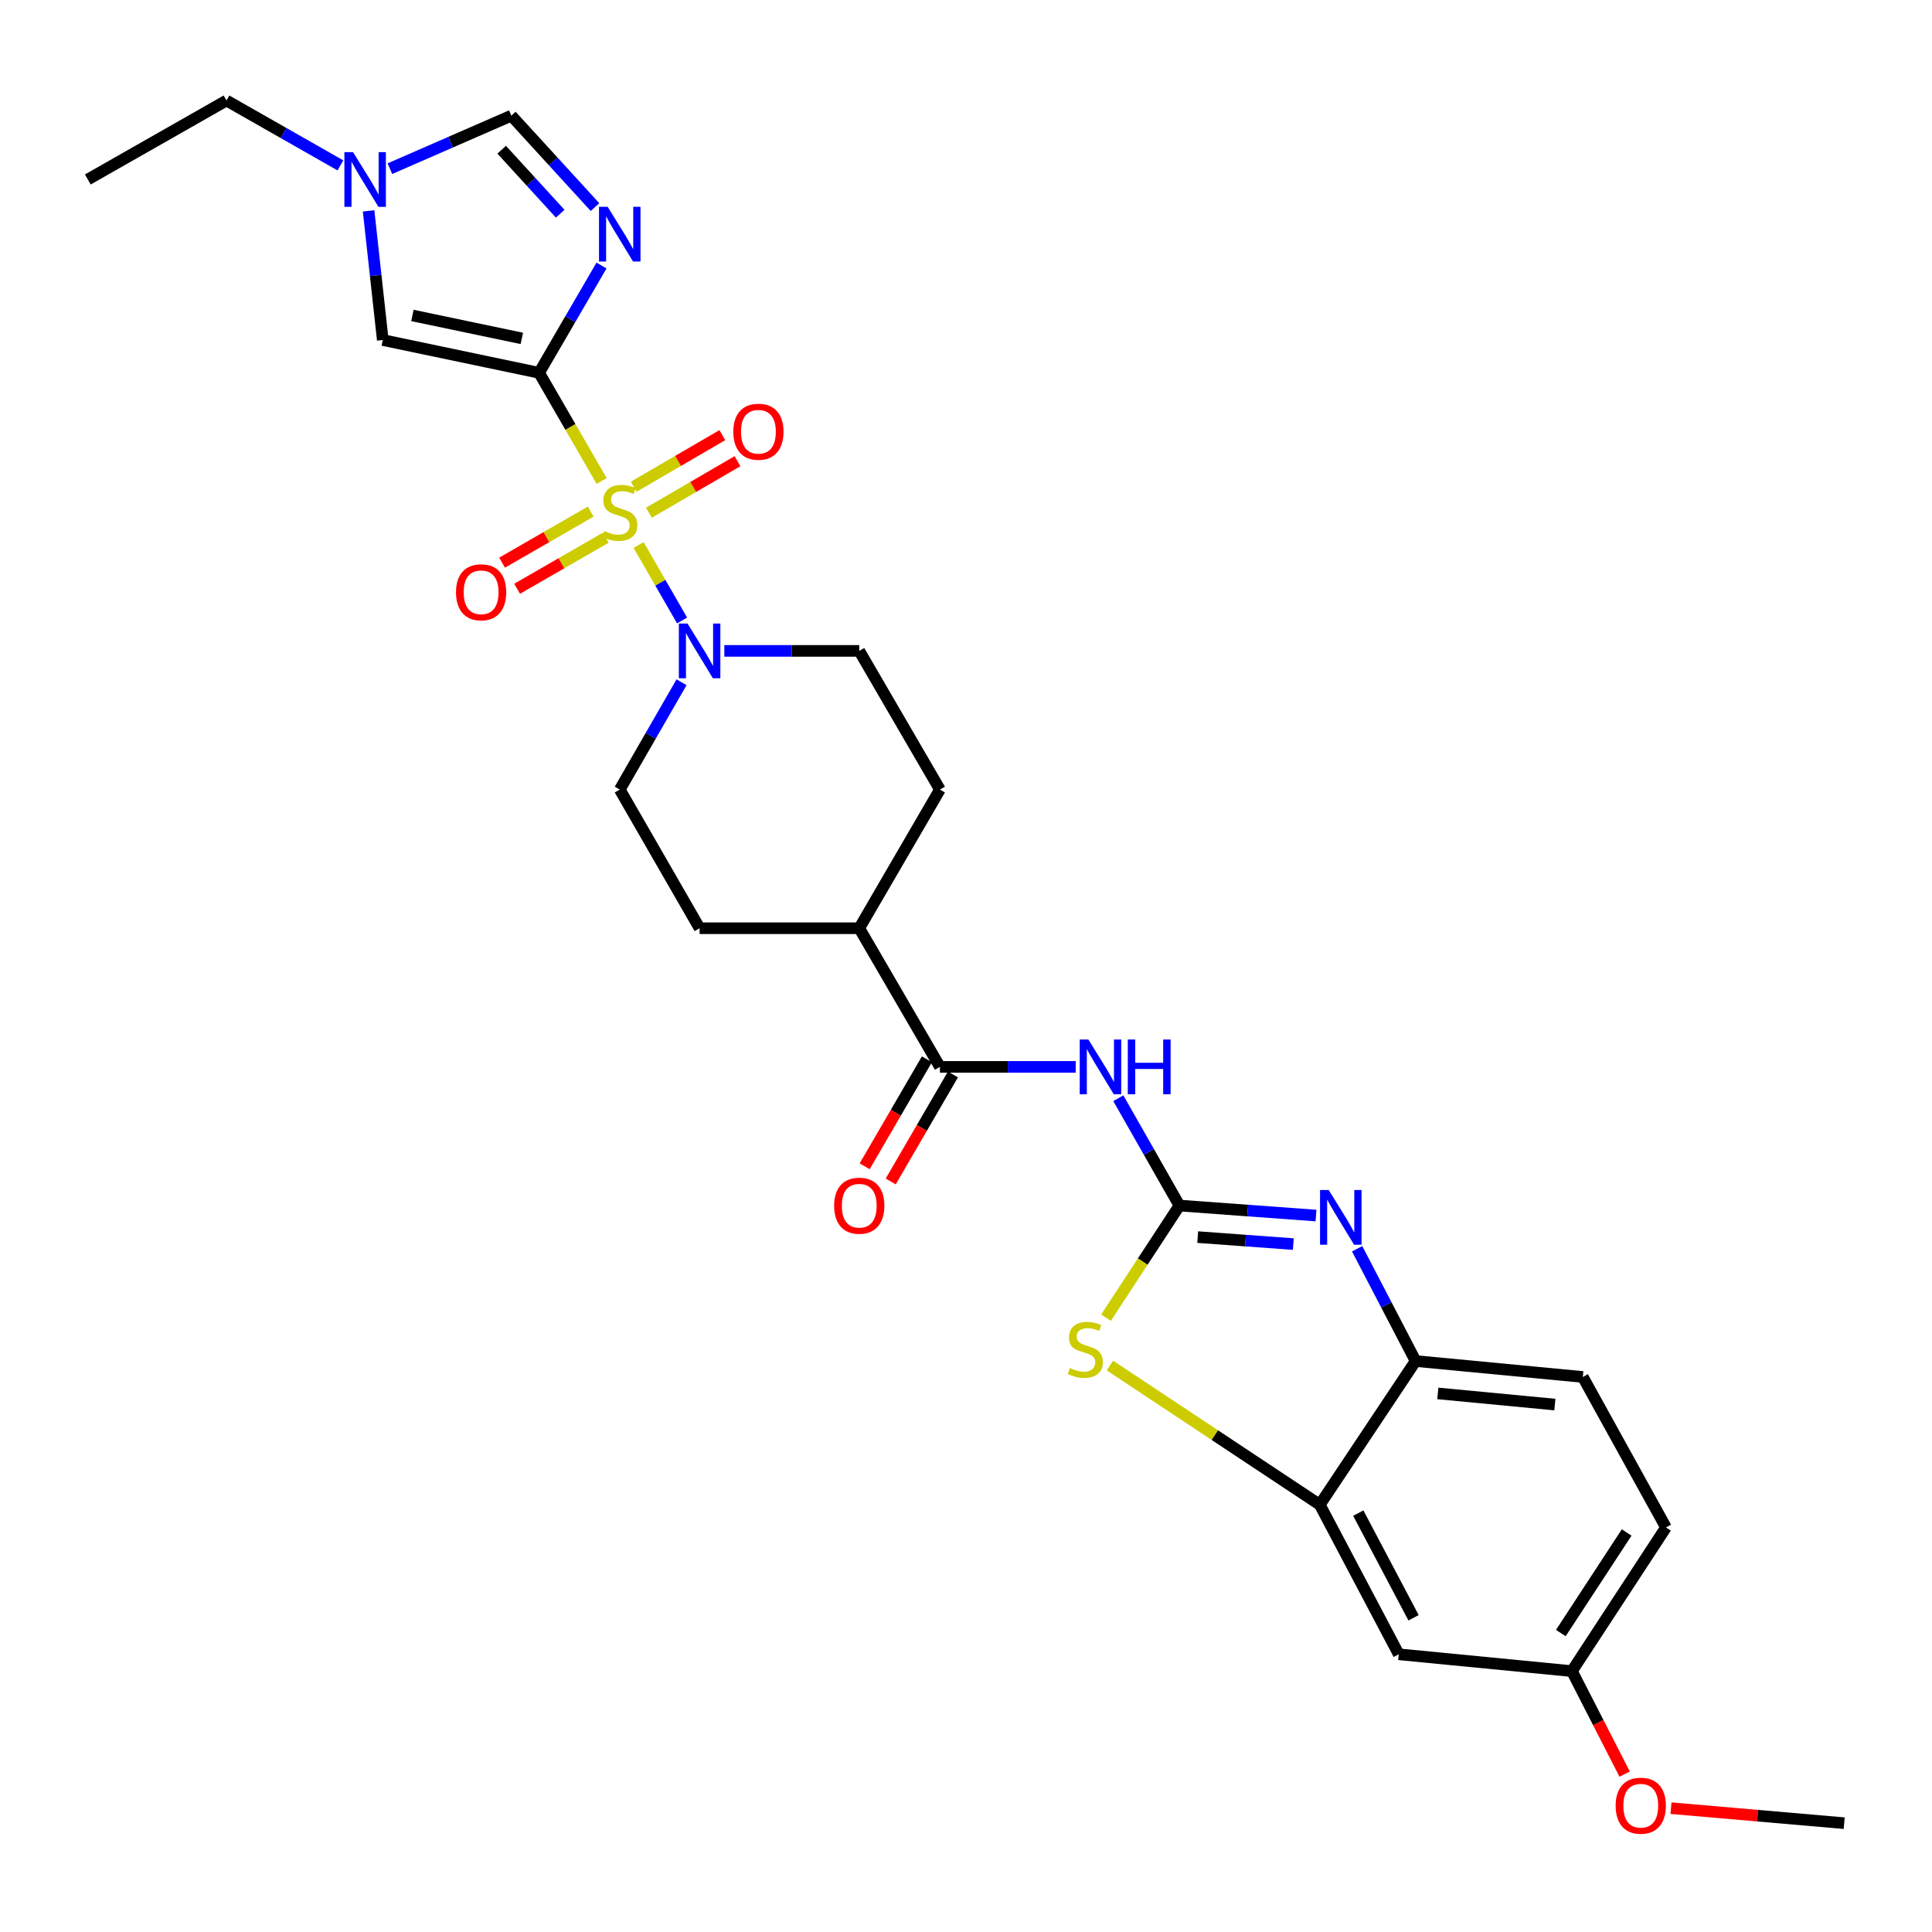 <?xml version='1.0' encoding='iso-8859-1'?>
<svg version='1.1' baseProfile='full'
              xmlns='http://www.w3.org/2000/svg'
                      xmlns:rdkit='http://www.rdkit.org/xml'
                      xmlns:xlink='http://www.w3.org/1999/xlink'
                  xml:space='preserve'
width='1000px' height='1000px' viewBox='0 0 1000 1000'>
<!-- END OF HEADER -->
<rect style='opacity:1.0;fill:#FFFFFF;stroke:none' width='1000' height='1000' x='0' y='0'> </rect>
<path class='bond-0' d='M 311.413,248.943 L 295.225,220.952' style='fill:none;fill-rule:evenodd;stroke:#CCCC00;stroke-width:6px;stroke-linecap:butt;stroke-linejoin:miter;stroke-opacity:1' />
<path class='bond-0' d='M 295.225,220.952 L 279.038,192.961' style='fill:none;fill-rule:evenodd;stroke:#000000;stroke-width:6px;stroke-linecap:butt;stroke-linejoin:miter;stroke-opacity:1' />
<path class='bond-5' d='M 330.547,282.098 L 341.797,301.629' style='fill:none;fill-rule:evenodd;stroke:#CCCC00;stroke-width:6px;stroke-linecap:butt;stroke-linejoin:miter;stroke-opacity:1' />
<path class='bond-5' d='M 341.797,301.629 L 353.047,321.16' style='fill:none;fill-rule:evenodd;stroke:#0000FF;stroke-width:6px;stroke-linecap:butt;stroke-linejoin:miter;stroke-opacity:1' />
<path class='bond-13' d='M 305.743,264.813 L 282.811,278.02' style='fill:none;fill-rule:evenodd;stroke:#CCCC00;stroke-width:6px;stroke-linecap:butt;stroke-linejoin:miter;stroke-opacity:1' />
<path class='bond-13' d='M 282.811,278.02 L 259.879,291.227' style='fill:none;fill-rule:evenodd;stroke:#FF0000;stroke-width:6px;stroke-linecap:butt;stroke-linejoin:miter;stroke-opacity:1' />
<path class='bond-13' d='M 313.525,278.326 L 290.593,291.533' style='fill:none;fill-rule:evenodd;stroke:#CCCC00;stroke-width:6px;stroke-linecap:butt;stroke-linejoin:miter;stroke-opacity:1' />
<path class='bond-13' d='M 290.593,291.533 L 267.661,304.74' style='fill:none;fill-rule:evenodd;stroke:#FF0000;stroke-width:6px;stroke-linecap:butt;stroke-linejoin:miter;stroke-opacity:1' />
<path class='bond-14' d='M 335.861,265.395 L 358.792,252.051' style='fill:none;fill-rule:evenodd;stroke:#CCCC00;stroke-width:6px;stroke-linecap:butt;stroke-linejoin:miter;stroke-opacity:1' />
<path class='bond-14' d='M 358.792,252.051 L 381.723,238.708' style='fill:none;fill-rule:evenodd;stroke:#FF0000;stroke-width:6px;stroke-linecap:butt;stroke-linejoin:miter;stroke-opacity:1' />
<path class='bond-14' d='M 328.019,251.917 L 350.95,238.574' style='fill:none;fill-rule:evenodd;stroke:#CCCC00;stroke-width:6px;stroke-linecap:butt;stroke-linejoin:miter;stroke-opacity:1' />
<path class='bond-14' d='M 350.95,238.574 L 373.881,225.23' style='fill:none;fill-rule:evenodd;stroke:#FF0000;stroke-width:6px;stroke-linecap:butt;stroke-linejoin:miter;stroke-opacity:1' />
<path class='bond-2' d='M 279.038,192.961 L 295.189,165.197' style='fill:none;fill-rule:evenodd;stroke:#000000;stroke-width:6px;stroke-linecap:butt;stroke-linejoin:miter;stroke-opacity:1' />
<path class='bond-2' d='M 295.189,165.197 L 311.34,137.433' style='fill:none;fill-rule:evenodd;stroke:#0000FF;stroke-width:6px;stroke-linecap:butt;stroke-linejoin:miter;stroke-opacity:1' />
<path class='bond-7' d='M 279.038,192.961 L 198.128,175.999' style='fill:none;fill-rule:evenodd;stroke:#000000;stroke-width:6px;stroke-linecap:butt;stroke-linejoin:miter;stroke-opacity:1' />
<path class='bond-7' d='M 270.101,175.155 L 213.464,163.282' style='fill:none;fill-rule:evenodd;stroke:#000000;stroke-width:6px;stroke-linecap:butt;stroke-linejoin:miter;stroke-opacity:1' />
<path class='bond-1' d='M 610.468,623.995 L 594.655,596.218' style='fill:none;fill-rule:evenodd;stroke:#000000;stroke-width:6px;stroke-linecap:butt;stroke-linejoin:miter;stroke-opacity:1' />
<path class='bond-1' d='M 594.655,596.218 L 578.842,568.44' style='fill:none;fill-rule:evenodd;stroke:#0000FF;stroke-width:6px;stroke-linecap:butt;stroke-linejoin:miter;stroke-opacity:1' />
<path class='bond-3' d='M 610.468,623.995 L 645.814,626.58' style='fill:none;fill-rule:evenodd;stroke:#000000;stroke-width:6px;stroke-linecap:butt;stroke-linejoin:miter;stroke-opacity:1' />
<path class='bond-3' d='M 645.814,626.58 L 681.161,629.164' style='fill:none;fill-rule:evenodd;stroke:#0000FF;stroke-width:6px;stroke-linecap:butt;stroke-linejoin:miter;stroke-opacity:1' />
<path class='bond-3' d='M 619.935,640.322 L 644.677,642.131' style='fill:none;fill-rule:evenodd;stroke:#000000;stroke-width:6px;stroke-linecap:butt;stroke-linejoin:miter;stroke-opacity:1' />
<path class='bond-3' d='M 644.677,642.131 L 669.42,643.94' style='fill:none;fill-rule:evenodd;stroke:#0000FF;stroke-width:6px;stroke-linecap:butt;stroke-linejoin:miter;stroke-opacity:1' />
<path class='bond-6' d='M 610.468,623.995 L 591.471,653.009' style='fill:none;fill-rule:evenodd;stroke:#000000;stroke-width:6px;stroke-linecap:butt;stroke-linejoin:miter;stroke-opacity:1' />
<path class='bond-6' d='M 591.471,653.009 L 572.474,682.023' style='fill:none;fill-rule:evenodd;stroke:#CCCC00;stroke-width:6px;stroke-linecap:butt;stroke-linejoin:miter;stroke-opacity:1' />
<path class='bond-10' d='M 307.966,107.186 L 286.321,83.526' style='fill:none;fill-rule:evenodd;stroke:#0000FF;stroke-width:6px;stroke-linecap:butt;stroke-linejoin:miter;stroke-opacity:1' />
<path class='bond-10' d='M 286.321,83.526 L 264.675,59.865' style='fill:none;fill-rule:evenodd;stroke:#000000;stroke-width:6px;stroke-linecap:butt;stroke-linejoin:miter;stroke-opacity:1' />
<path class='bond-10' d='M 289.967,110.613 L 274.816,94.051' style='fill:none;fill-rule:evenodd;stroke:#0000FF;stroke-width:6px;stroke-linecap:butt;stroke-linejoin:miter;stroke-opacity:1' />
<path class='bond-10' d='M 274.816,94.051 L 259.664,77.489' style='fill:none;fill-rule:evenodd;stroke:#000000;stroke-width:6px;stroke-linecap:butt;stroke-linejoin:miter;stroke-opacity:1' />
<path class='bond-11' d='M 702.457,646.358 L 717.583,675.415' style='fill:none;fill-rule:evenodd;stroke:#0000FF;stroke-width:6px;stroke-linecap:butt;stroke-linejoin:miter;stroke-opacity:1' />
<path class='bond-11' d='M 717.583,675.415 L 732.709,704.472' style='fill:none;fill-rule:evenodd;stroke:#000000;stroke-width:6px;stroke-linecap:butt;stroke-linejoin:miter;stroke-opacity:1' />
<path class='bond-4' d='M 556.788,552.215 L 521.646,552.215' style='fill:none;fill-rule:evenodd;stroke:#0000FF;stroke-width:6px;stroke-linecap:butt;stroke-linejoin:miter;stroke-opacity:1' />
<path class='bond-4' d='M 521.646,552.215 L 486.503,552.215' style='fill:none;fill-rule:evenodd;stroke:#000000;stroke-width:6px;stroke-linecap:butt;stroke-linejoin:miter;stroke-opacity:1' />
<path class='bond-17' d='M 374.92,336.901 L 409.834,336.901' style='fill:none;fill-rule:evenodd;stroke:#0000FF;stroke-width:6px;stroke-linecap:butt;stroke-linejoin:miter;stroke-opacity:1' />
<path class='bond-17' d='M 409.834,336.901 L 444.749,336.901' style='fill:none;fill-rule:evenodd;stroke:#000000;stroke-width:6px;stroke-linecap:butt;stroke-linejoin:miter;stroke-opacity:1' />
<path class='bond-18' d='M 352.769,353.132 L 336.776,380.907' style='fill:none;fill-rule:evenodd;stroke:#0000FF;stroke-width:6px;stroke-linecap:butt;stroke-linejoin:miter;stroke-opacity:1' />
<path class='bond-18' d='M 336.776,380.907 L 320.784,408.681' style='fill:none;fill-rule:evenodd;stroke:#000000;stroke-width:6px;stroke-linecap:butt;stroke-linejoin:miter;stroke-opacity:1' />
<path class='bond-9' d='M 574.495,706.802 L 628.809,742.827' style='fill:none;fill-rule:evenodd;stroke:#CCCC00;stroke-width:6px;stroke-linecap:butt;stroke-linejoin:miter;stroke-opacity:1' />
<path class='bond-9' d='M 628.809,742.827 L 683.123,778.851' style='fill:none;fill-rule:evenodd;stroke:#000000;stroke-width:6px;stroke-linecap:butt;stroke-linejoin:miter;stroke-opacity:1' />
<path class='bond-12' d='M 198.128,175.999 L 194.455,142.573' style='fill:none;fill-rule:evenodd;stroke:#000000;stroke-width:6px;stroke-linecap:butt;stroke-linejoin:miter;stroke-opacity:1' />
<path class='bond-12' d='M 194.455,142.573 L 190.782,109.147' style='fill:none;fill-rule:evenodd;stroke:#0000FF;stroke-width:6px;stroke-linecap:butt;stroke-linejoin:miter;stroke-opacity:1' />
<path class='bond-8' d='M 486.503,552.215 L 444.749,480.453' style='fill:none;fill-rule:evenodd;stroke:#000000;stroke-width:6px;stroke-linecap:butt;stroke-linejoin:miter;stroke-opacity:1' />
<path class='bond-19' d='M 479.764,548.295 L 463.656,575.987' style='fill:none;fill-rule:evenodd;stroke:#000000;stroke-width:6px;stroke-linecap:butt;stroke-linejoin:miter;stroke-opacity:1' />
<path class='bond-19' d='M 463.656,575.987 L 447.547,603.679' style='fill:none;fill-rule:evenodd;stroke:#FF0000;stroke-width:6px;stroke-linecap:butt;stroke-linejoin:miter;stroke-opacity:1' />
<path class='bond-19' d='M 493.243,556.135 L 477.134,583.827' style='fill:none;fill-rule:evenodd;stroke:#000000;stroke-width:6px;stroke-linecap:butt;stroke-linejoin:miter;stroke-opacity:1' />
<path class='bond-19' d='M 477.134,583.827 L 461.026,611.519' style='fill:none;fill-rule:evenodd;stroke:#FF0000;stroke-width:6px;stroke-linecap:butt;stroke-linejoin:miter;stroke-opacity:1' />
<path class='bond-15' d='M 683.123,778.851 L 723.994,856.253' style='fill:none;fill-rule:evenodd;stroke:#000000;stroke-width:6px;stroke-linecap:butt;stroke-linejoin:miter;stroke-opacity:1' />
<path class='bond-15' d='M 703.042,783.181 L 731.652,837.362' style='fill:none;fill-rule:evenodd;stroke:#000000;stroke-width:6px;stroke-linecap:butt;stroke-linejoin:miter;stroke-opacity:1' />
<path class='bond-31' d='M 683.123,778.851 L 732.709,704.472' style='fill:none;fill-rule:evenodd;stroke:#000000;stroke-width:6px;stroke-linecap:butt;stroke-linejoin:miter;stroke-opacity:1' />
<path class='bond-30' d='M 264.675,59.865 L 233.238,73.587' style='fill:none;fill-rule:evenodd;stroke:#000000;stroke-width:6px;stroke-linecap:butt;stroke-linejoin:miter;stroke-opacity:1' />
<path class='bond-30' d='M 233.238,73.587 L 201.801,87.308' style='fill:none;fill-rule:evenodd;stroke:#0000FF;stroke-width:6px;stroke-linecap:butt;stroke-linejoin:miter;stroke-opacity:1' />
<path class='bond-20' d='M 732.709,704.472 L 819.259,712.711' style='fill:none;fill-rule:evenodd;stroke:#000000;stroke-width:6px;stroke-linecap:butt;stroke-linejoin:miter;stroke-opacity:1' />
<path class='bond-20' d='M 744.214,721.231 L 804.799,726.998' style='fill:none;fill-rule:evenodd;stroke:#000000;stroke-width:6px;stroke-linecap:butt;stroke-linejoin:miter;stroke-opacity:1' />
<path class='bond-25' d='M 176.193,85.606 L 146.713,68.82' style='fill:none;fill-rule:evenodd;stroke:#0000FF;stroke-width:6px;stroke-linecap:butt;stroke-linejoin:miter;stroke-opacity:1' />
<path class='bond-25' d='M 146.713,68.82 L 117.234,52.034' style='fill:none;fill-rule:evenodd;stroke:#000000;stroke-width:6px;stroke-linecap:butt;stroke-linejoin:miter;stroke-opacity:1' />
<path class='bond-23' d='M 723.994,856.253 L 813.619,864.968' style='fill:none;fill-rule:evenodd;stroke:#000000;stroke-width:6px;stroke-linecap:butt;stroke-linejoin:miter;stroke-opacity:1' />
<path class='bond-16' d='M 444.749,480.453 L 362.114,480.453' style='fill:none;fill-rule:evenodd;stroke:#000000;stroke-width:6px;stroke-linecap:butt;stroke-linejoin:miter;stroke-opacity:1' />
<path class='bond-29' d='M 444.749,480.453 L 486.503,408.681' style='fill:none;fill-rule:evenodd;stroke:#000000;stroke-width:6px;stroke-linecap:butt;stroke-linejoin:miter;stroke-opacity:1' />
<path class='bond-21' d='M 444.749,336.901 L 486.503,408.681' style='fill:none;fill-rule:evenodd;stroke:#000000;stroke-width:6px;stroke-linecap:butt;stroke-linejoin:miter;stroke-opacity:1' />
<path class='bond-22' d='M 320.784,408.681 L 362.114,480.453' style='fill:none;fill-rule:evenodd;stroke:#000000;stroke-width:6px;stroke-linecap:butt;stroke-linejoin:miter;stroke-opacity:1' />
<path class='bond-24' d='M 819.259,712.711 L 862.313,790.598' style='fill:none;fill-rule:evenodd;stroke:#000000;stroke-width:6px;stroke-linecap:butt;stroke-linejoin:miter;stroke-opacity:1' />
<path class='bond-26' d='M 813.619,864.968 L 827.271,891.621' style='fill:none;fill-rule:evenodd;stroke:#000000;stroke-width:6px;stroke-linecap:butt;stroke-linejoin:miter;stroke-opacity:1' />
<path class='bond-26' d='M 827.271,891.621 L 840.922,918.273' style='fill:none;fill-rule:evenodd;stroke:#FF0000;stroke-width:6px;stroke-linecap:butt;stroke-linejoin:miter;stroke-opacity:1' />
<path class='bond-32' d='M 813.619,864.968 L 862.313,790.598' style='fill:none;fill-rule:evenodd;stroke:#000000;stroke-width:6px;stroke-linecap:butt;stroke-linejoin:miter;stroke-opacity:1' />
<path class='bond-32' d='M 807.878,845.271 L 841.963,793.212' style='fill:none;fill-rule:evenodd;stroke:#000000;stroke-width:6px;stroke-linecap:butt;stroke-linejoin:miter;stroke-opacity:1' />
<path class='bond-28' d='M 117.234,52.034 L 45.455,92.897' style='fill:none;fill-rule:evenodd;stroke:#000000;stroke-width:6px;stroke-linecap:butt;stroke-linejoin:miter;stroke-opacity:1' />
<path class='bond-27' d='M 864.9,935.904 L 909.723,939.791' style='fill:none;fill-rule:evenodd;stroke:#FF0000;stroke-width:6px;stroke-linecap:butt;stroke-linejoin:miter;stroke-opacity:1' />
<path class='bond-27' d='M 909.723,939.791 L 954.545,943.678' style='fill:none;fill-rule:evenodd;stroke:#000000;stroke-width:6px;stroke-linecap:butt;stroke-linejoin:miter;stroke-opacity:1' />
<path  class='atom-0' d='M 312.784 274.868
Q 313.104 274.988, 314.424 275.548
Q 315.744 276.108, 317.184 276.468
Q 318.664 276.788, 320.104 276.788
Q 322.784 276.788, 324.344 275.508
Q 325.904 274.188, 325.904 271.908
Q 325.904 270.348, 325.104 269.388
Q 324.344 268.428, 323.144 267.908
Q 321.944 267.388, 319.944 266.788
Q 317.424 266.028, 315.904 265.308
Q 314.424 264.588, 313.344 263.068
Q 312.304 261.548, 312.304 258.988
Q 312.304 255.428, 314.704 253.228
Q 317.144 251.028, 321.944 251.028
Q 325.224 251.028, 328.944 252.588
L 328.024 255.668
Q 324.624 254.268, 322.064 254.268
Q 319.304 254.268, 317.784 255.428
Q 316.264 256.548, 316.304 258.508
Q 316.304 260.028, 317.064 260.948
Q 317.864 261.868, 318.984 262.388
Q 320.144 262.908, 322.064 263.508
Q 324.624 264.308, 326.144 265.108
Q 327.664 265.908, 328.744 267.548
Q 329.864 269.148, 329.864 271.908
Q 329.864 275.828, 327.224 277.948
Q 324.624 280.028, 320.264 280.028
Q 317.744 280.028, 315.824 279.468
Q 313.944 278.948, 311.704 278.028
L 312.784 274.868
' fill='#CCCC00'/>
<path  class='atom-3' d='M 314.524 107.038
L 323.804 122.038
Q 324.724 123.518, 326.204 126.198
Q 327.684 128.878, 327.764 129.038
L 327.764 107.038
L 331.524 107.038
L 331.524 135.358
L 327.644 135.358
L 317.684 118.958
Q 316.524 117.038, 315.284 114.838
Q 314.084 112.638, 313.724 111.958
L 313.724 135.358
L 310.044 135.358
L 310.044 107.038
L 314.524 107.038
' fill='#0000FF'/>
<path  class='atom-4' d='M 687.735 615.942
L 697.015 630.942
Q 697.935 632.422, 699.415 635.102
Q 700.895 637.782, 700.975 637.942
L 700.975 615.942
L 704.735 615.942
L 704.735 644.262
L 700.855 644.262
L 690.895 627.862
Q 689.735 625.942, 688.495 623.742
Q 687.295 621.542, 686.935 620.862
L 686.935 644.262
L 683.255 644.262
L 683.255 615.942
L 687.735 615.942
' fill='#0000FF'/>
<path  class='atom-5' d='M 563.346 538.055
L 572.626 553.055
Q 573.546 554.535, 575.026 557.215
Q 576.506 559.895, 576.586 560.055
L 576.586 538.055
L 580.346 538.055
L 580.346 566.375
L 576.466 566.375
L 566.506 549.975
Q 565.346 548.055, 564.106 545.855
Q 562.906 543.655, 562.546 542.975
L 562.546 566.375
L 558.866 566.375
L 558.866 538.055
L 563.346 538.055
' fill='#0000FF'/>
<path  class='atom-5' d='M 583.746 538.055
L 587.586 538.055
L 587.586 550.095
L 602.066 550.095
L 602.066 538.055
L 605.906 538.055
L 605.906 566.375
L 602.066 566.375
L 602.066 553.295
L 587.586 553.295
L 587.586 566.375
L 583.746 566.375
L 583.746 538.055
' fill='#0000FF'/>
<path  class='atom-6' d='M 355.854 322.741
L 365.134 337.741
Q 366.054 339.221, 367.534 341.901
Q 369.014 344.581, 369.094 344.741
L 369.094 322.741
L 372.854 322.741
L 372.854 351.061
L 368.974 351.061
L 359.014 334.661
Q 357.854 332.741, 356.614 330.541
Q 355.414 328.341, 355.054 327.661
L 355.054 351.061
L 351.374 351.061
L 351.374 322.741
L 355.854 322.741
' fill='#0000FF'/>
<path  class='atom-7' d='M 553.774 708.085
Q 554.094 708.205, 555.414 708.765
Q 556.734 709.325, 558.174 709.685
Q 559.654 710.005, 561.094 710.005
Q 563.774 710.005, 565.334 708.725
Q 566.894 707.405, 566.894 705.125
Q 566.894 703.565, 566.094 702.605
Q 565.334 701.645, 564.134 701.125
Q 562.934 700.605, 560.934 700.005
Q 558.414 699.245, 556.894 698.525
Q 555.414 697.805, 554.334 696.285
Q 553.294 694.765, 553.294 692.205
Q 553.294 688.645, 555.694 686.445
Q 558.134 684.245, 562.934 684.245
Q 566.214 684.245, 569.934 685.805
L 569.014 688.885
Q 565.614 687.485, 563.054 687.485
Q 560.294 687.485, 558.774 688.645
Q 557.254 689.765, 557.294 691.725
Q 557.294 693.245, 558.054 694.165
Q 558.854 695.085, 559.974 695.605
Q 561.134 696.125, 563.054 696.725
Q 565.614 697.525, 567.134 698.325
Q 568.654 699.125, 569.734 700.765
Q 570.854 702.365, 570.854 705.125
Q 570.854 709.045, 568.214 711.165
Q 565.614 713.245, 561.254 713.245
Q 558.734 713.245, 556.814 712.685
Q 554.934 712.165, 552.694 711.245
L 553.774 708.085
' fill='#CCCC00'/>
<path  class='atom-13' d='M 182.737 78.737
L 192.017 93.737
Q 192.937 95.217, 194.417 97.897
Q 195.897 100.577, 195.977 100.737
L 195.977 78.737
L 199.737 78.737
L 199.737 107.057
L 195.857 107.057
L 185.897 90.657
Q 184.737 88.737, 183.497 86.537
Q 182.297 84.337, 181.937 83.657
L 181.937 107.057
L 178.257 107.057
L 178.257 78.737
L 182.737 78.737
' fill='#0000FF'/>
<path  class='atom-14' d='M 236.022 306.558
Q 236.022 299.758, 239.382 295.958
Q 242.742 292.158, 249.022 292.158
Q 255.302 292.158, 258.662 295.958
Q 262.022 299.758, 262.022 306.558
Q 262.022 313.438, 258.622 317.358
Q 255.222 321.238, 249.022 321.238
Q 242.782 321.238, 239.382 317.358
Q 236.022 313.478, 236.022 306.558
M 249.022 318.038
Q 253.342 318.038, 255.662 315.158
Q 258.022 312.238, 258.022 306.558
Q 258.022 300.998, 255.662 298.198
Q 253.342 295.358, 249.022 295.358
Q 244.702 295.358, 242.342 298.158
Q 240.022 300.958, 240.022 306.558
Q 240.022 312.278, 242.342 315.158
Q 244.702 318.038, 249.022 318.038
' fill='#FF0000'/>
<path  class='atom-15' d='M 379.555 223.464
Q 379.555 216.664, 382.915 212.864
Q 386.275 209.064, 392.555 209.064
Q 398.835 209.064, 402.195 212.864
Q 405.555 216.664, 405.555 223.464
Q 405.555 230.344, 402.155 234.264
Q 398.755 238.144, 392.555 238.144
Q 386.315 238.144, 382.915 234.264
Q 379.555 230.384, 379.555 223.464
M 392.555 234.944
Q 396.875 234.944, 399.195 232.064
Q 401.555 229.144, 401.555 223.464
Q 401.555 217.904, 399.195 215.104
Q 396.875 212.264, 392.555 212.264
Q 388.235 212.264, 385.875 215.064
Q 383.555 217.864, 383.555 223.464
Q 383.555 229.184, 385.875 232.064
Q 388.235 234.944, 392.555 234.944
' fill='#FF0000'/>
<path  class='atom-20' d='M 431.749 624.075
Q 431.749 617.275, 435.109 613.475
Q 438.469 609.675, 444.749 609.675
Q 451.029 609.675, 454.389 613.475
Q 457.749 617.275, 457.749 624.075
Q 457.749 630.955, 454.349 634.875
Q 450.949 638.755, 444.749 638.755
Q 438.509 638.755, 435.109 634.875
Q 431.749 630.995, 431.749 624.075
M 444.749 635.555
Q 449.069 635.555, 451.389 632.675
Q 453.749 629.755, 453.749 624.075
Q 453.749 618.515, 451.389 615.715
Q 449.069 612.875, 444.749 612.875
Q 440.429 612.875, 438.069 615.675
Q 435.749 618.475, 435.749 624.075
Q 435.749 629.795, 438.069 632.675
Q 440.429 635.555, 444.749 635.555
' fill='#FF0000'/>
<path  class='atom-27' d='M 836.258 934.628
Q 836.258 927.828, 839.618 924.028
Q 842.978 920.228, 849.258 920.228
Q 855.538 920.228, 858.898 924.028
Q 862.258 927.828, 862.258 934.628
Q 862.258 941.508, 858.858 945.428
Q 855.458 949.308, 849.258 949.308
Q 843.018 949.308, 839.618 945.428
Q 836.258 941.548, 836.258 934.628
M 849.258 946.108
Q 853.578 946.108, 855.898 943.228
Q 858.258 940.308, 858.258 934.628
Q 858.258 929.068, 855.898 926.268
Q 853.578 923.428, 849.258 923.428
Q 844.938 923.428, 842.578 926.228
Q 840.258 929.028, 840.258 934.628
Q 840.258 940.348, 842.578 943.228
Q 844.938 946.108, 849.258 946.108
' fill='#FF0000'/>
</svg>
